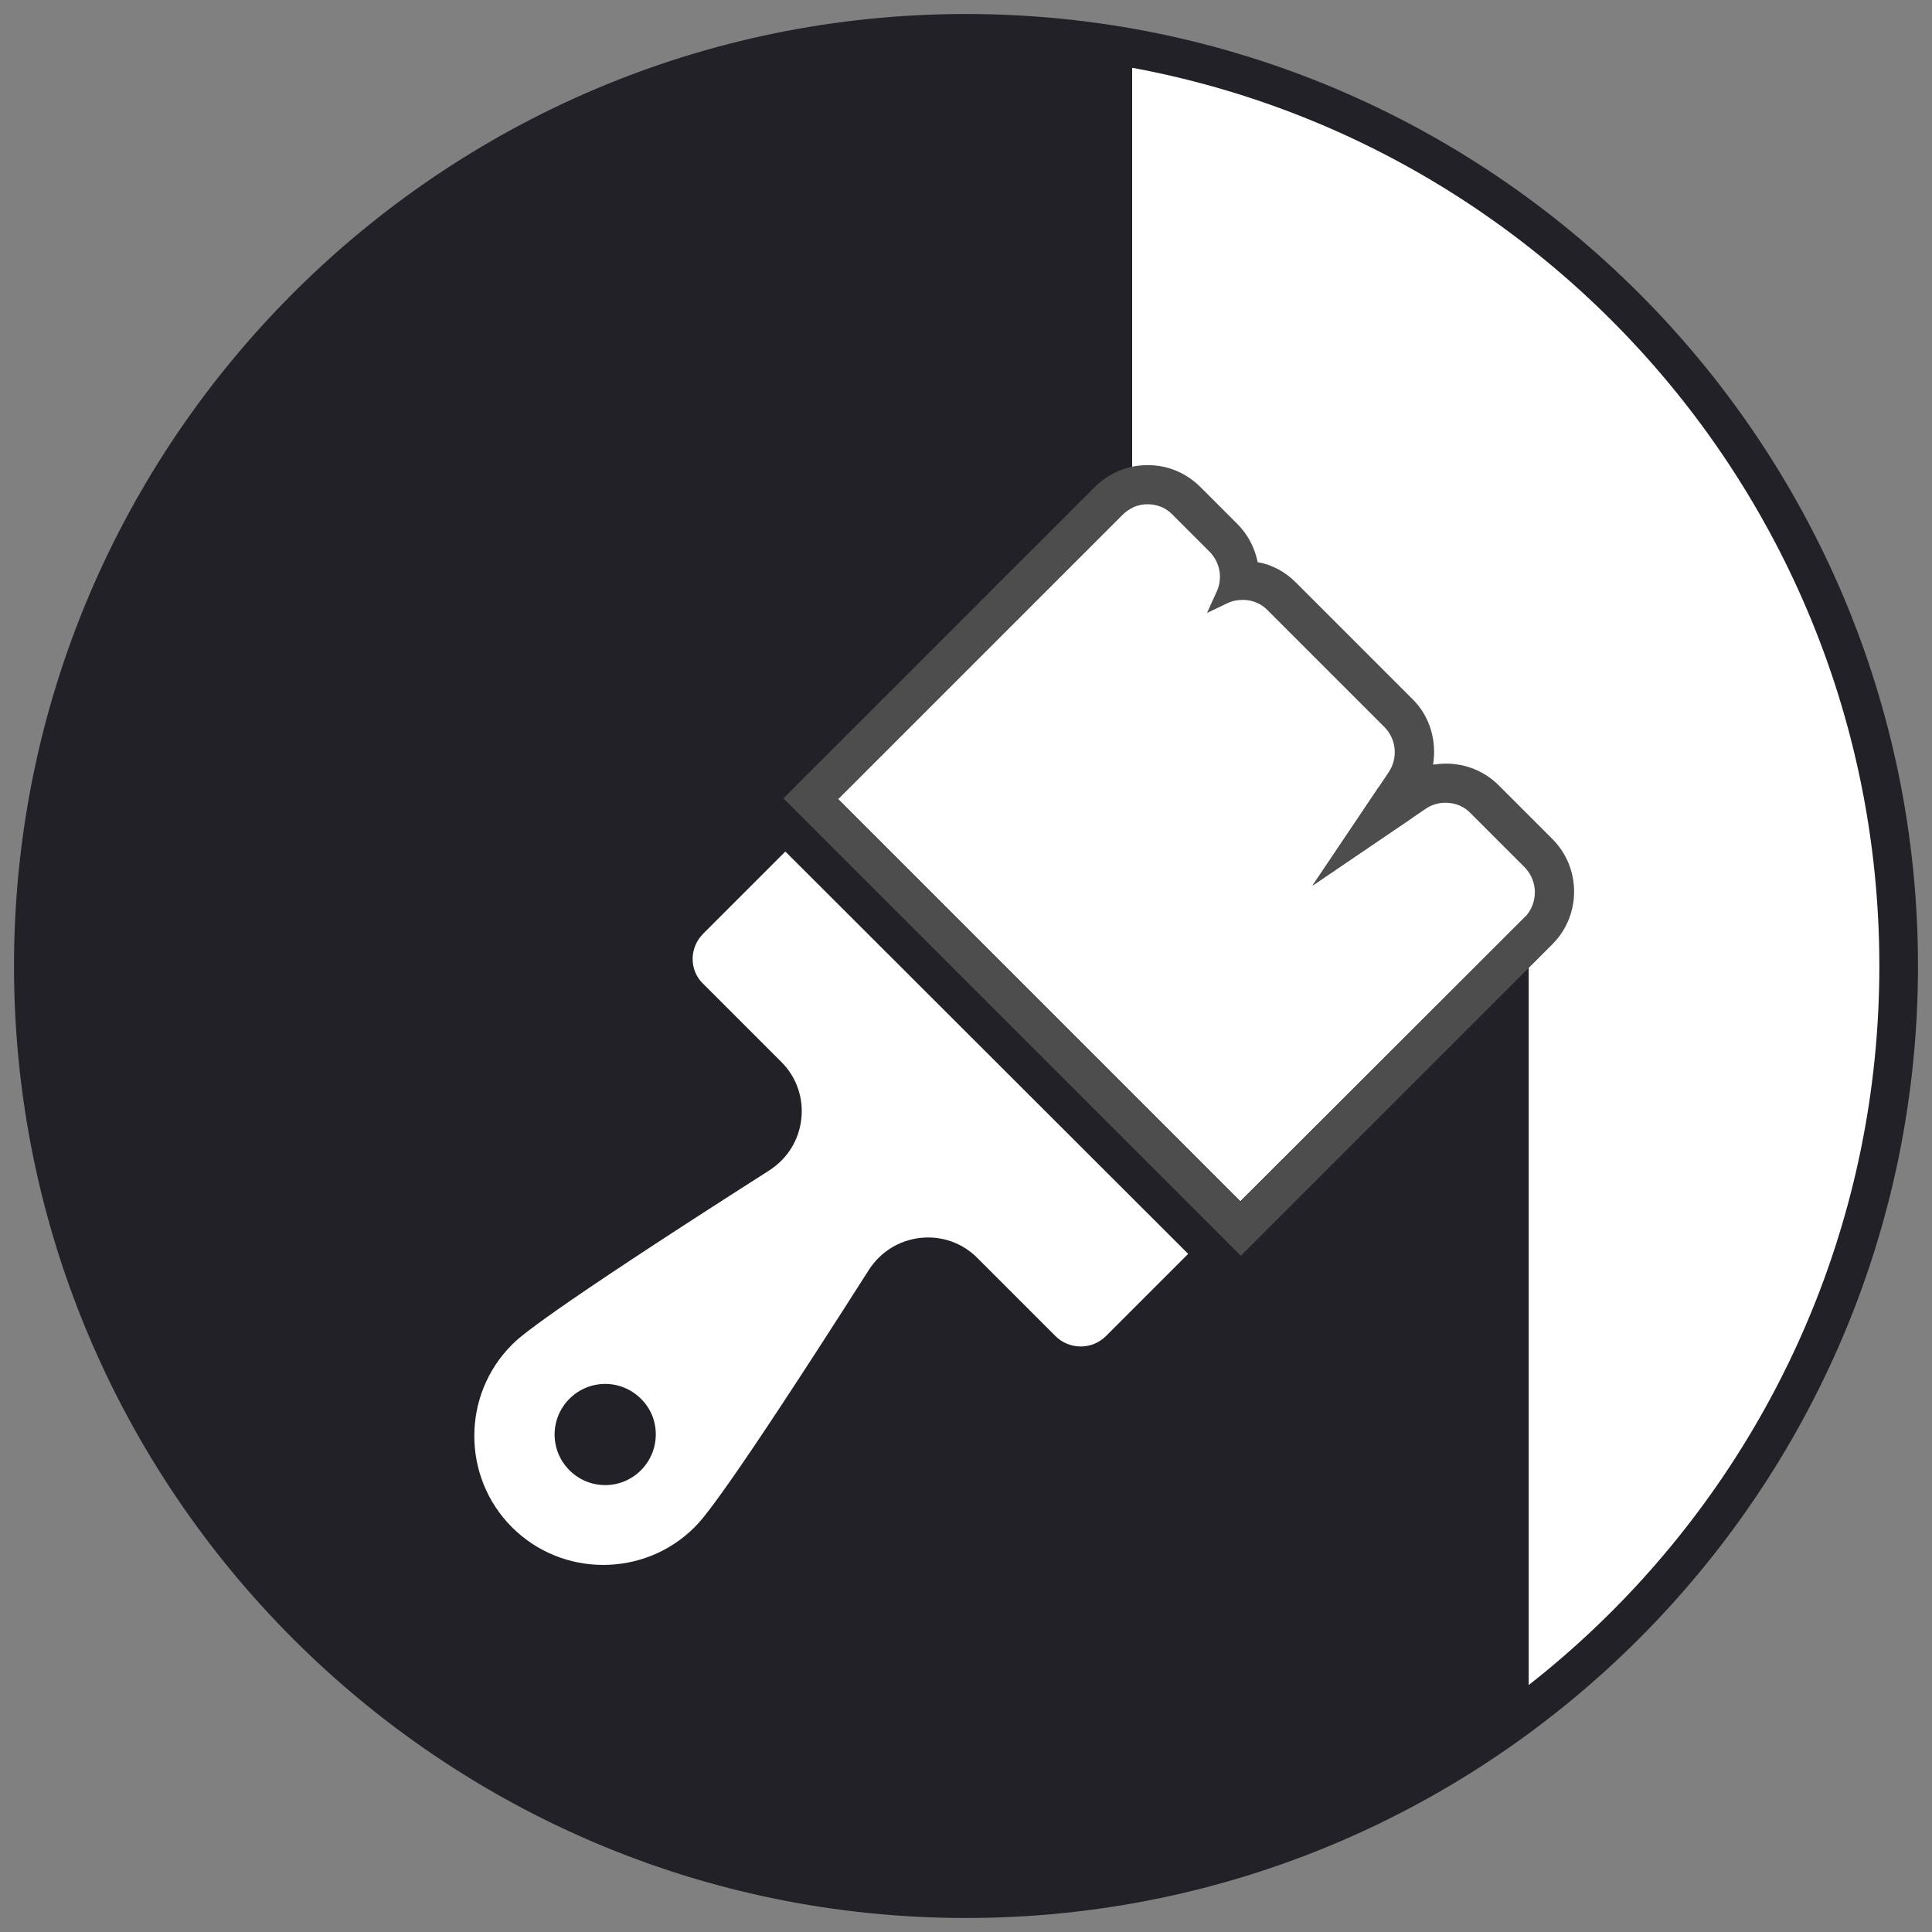 <?xml version="1.0" encoding="utf-8"?>
<!-- Generator: Adobe Illustrator 25.2.3, SVG Export Plug-In . SVG Version: 6.00 Build 0)  -->
<svg version="1.1" id="Layer_1" xmlns="http://www.w3.org/2000/svg" xmlns:xlink="http://www.w3.org/1999/xlink" x="0px" y="0px"
	 viewBox="0 0 400 400" style="enable-background:new 0 0 400 400;" xml:space="preserve">
<rect x="0" y="0" width="400" height="400" fill="#808080" stroke="none"/>
<style type="text/css">
	.st0{fill:#222127;}
	.st1{clip-path:url(#SVGID_2_);fill:#FFFFFF;}
	.st2{fill:#FFFFFF;}
	.st3{fill:#4D4D4D;}
</style>
<g>
	<circle class="st0" cx="200" cy="200" r="193.1"/>
	<g>
		<defs>
			<circle id="SVGID_1_" cx="200" cy="200" r="193.1"/>
		</defs>
		<clipPath id="SVGID_2_">
			<use xlink:href="#SVGID_1_"  style="overflow:visible;"/>
		</clipPath>
		<polygon class="st1" points="399.6,-13.5 234.4,-13.5 234.4,118.3 316.5,190.3 316.5,377.6 393.2,377.6 393.2,257.5 399.6,263.1 
					"/>
	</g>
	<g id="XMLID_1_">
		<g>
			<path id="XMLID_6_" class="st2" d="M315.7,189.9c2.9-2.9,2.9-7.6,0-10.5l-11.1-11.1c-2.5-2.5-6.5-2.9-9.4-0.9l-23.4,15.9
				l15.8-23.5c2-2.9,1.6-6.9-0.9-9.4l-24.1-24.1c-2.2-2.2-5.6-2.8-8.5-1.4l-4.2,2l2-4.4c1.3-2.8,0.7-6.1-1.5-8.3l-7.6-7.6
				c-2.9-2.9-7.6-2.9-10.5,0l-58.8,58.8l83.3,83.3L315.7,189.9z"/>
			<path id="XMLID_2_" class="st3" d="M237.6,104.4c1.9,0,3.8,0.7,5.2,2.2l7.6,7.6c2.2,2.2,2.8,5.5,1.5,8.3l-2,4.4l4.2-2
				c1-0.5,2.1-0.7,3.2-0.7c1.9,0,3.8,0.7,5.2,2.2l24.1,24.1c2.5,2.5,2.9,6.4,0.9,9.4l-15.8,23.5l23.4-15.9c1.3-0.9,2.7-1.3,4.2-1.3
				c1.9,0,3.8,0.7,5.2,2.2l11.1,11.1c2.9,2.9,2.9,7.6,0,10.5l-58.8,58.8l-83.3-83.3l58.8-58.8C233.8,105.1,235.7,104.4,237.6,104.4
				 M237.6,96.3c-4.1,0-8,1.6-10.9,4.5l-58.8,58.8l-5.7,5.7l5.7,5.7l83.3,83.3l5.7,5.7l5.7-5.7l58.8-58.8c2.9-2.9,4.5-6.8,4.5-10.9
				c0-4.1-1.6-8-4.5-10.9l-11.1-11.1c-2.9-2.9-6.8-4.5-10.9-4.5c-0.9,0-1.8,0.1-2.7,0.2c0.8-4.8-0.6-10-4.3-13.6l-24.1-24.1
				c-2.2-2.2-4.9-3.7-7.9-4.2c-0.6-2.9-2-5.7-4.2-7.9l-7.6-7.6C245.6,97.9,241.8,96.3,237.6,96.3L237.6,96.3z"/>
		</g>
		<path id="XMLID_3_" class="st2" d="M162.6,176.3l-17,17c-1.4,1.4-2.2,3.3-2.2,5.2c0,2,0.8,3.9,2.2,5.2l16.2,16.2
			c3.1,3.1,4.6,7.4,4.1,11.8c-0.5,4.4-2.9,8.2-6.6,10.6c-47.5,30.3-51.9,34.7-53.3,36.1c-10.4,10.4-10.4,27.4,0,37.8
			c10.4,10.4,27.4,10.4,37.8,0c1.5-1.5,5.9-5.9,36.1-53.3c2.4-3.7,6.2-6.1,10.6-6.6c4.4-0.5,8.7,1,11.8,4.1l16.2,16.2
			c2.9,2.9,7.6,2.9,10.5,0l17-17L162.6,176.3z M132.7,304.4c-4.1,4.1-10.7,4.1-14.8,0c-4.1-4.1-4.1-10.7,0-14.8
			c4.1-4.1,10.7-4.1,14.8,0C136.8,293.6,136.8,300.3,132.7,304.4z"/>
	</g>
	<path class="st0" d="M200,397.1C91.3,397.1,2.9,308.7,2.9,200C2.9,91.3,91.3,2.9,200,2.9S397.1,91.3,397.1,200
		C397.1,308.7,308.7,397.1,200,397.1z M200,10.9C95.7,10.9,10.9,95.7,10.9,200S95.7,389.1,200,389.1S389.1,304.3,389.1,200
		S304.3,10.9,200,10.9z"/>
</g>
</svg>
